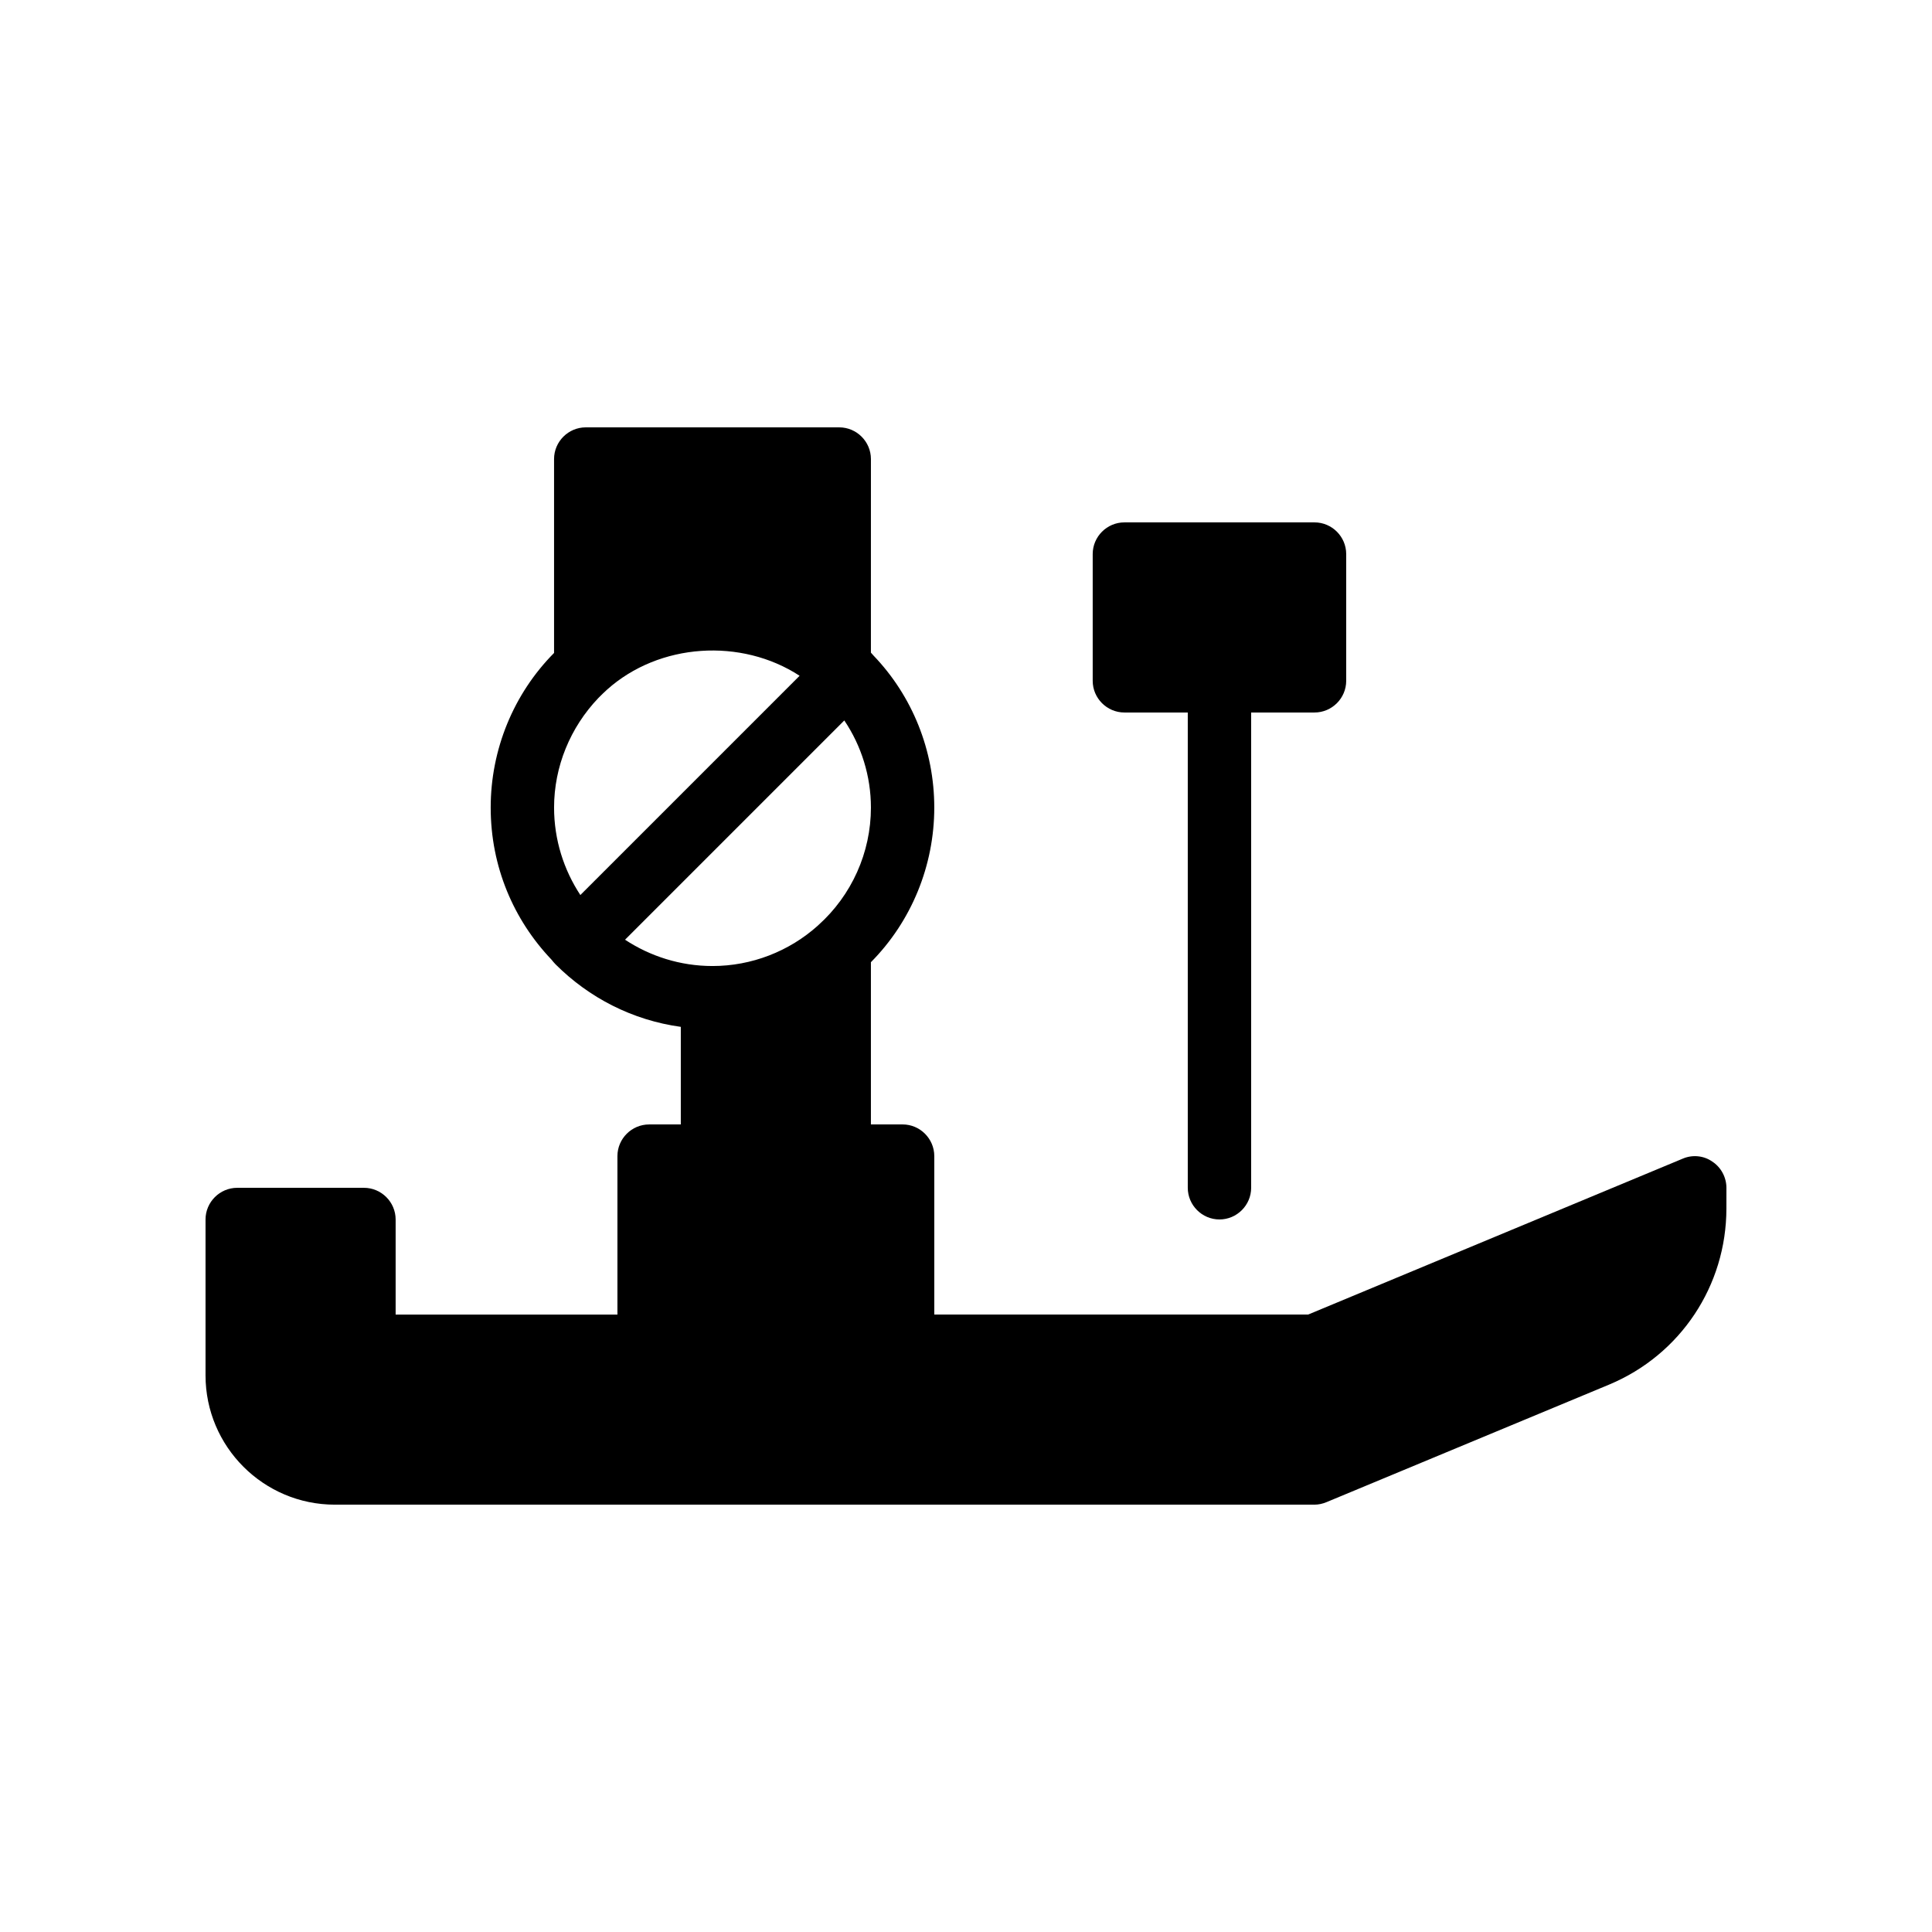 <?xml version="1.0" encoding="UTF-8"?>
<!-- Uploaded to: ICON Repo, www.svgrepo.com, Generator: ICON Repo Mixer Tools -->
<svg fill="#000000" width="800px" height="800px" version="1.1" viewBox="144 144 512 512" xmlns="http://www.w3.org/2000/svg">
 <g>
  <path d="m232.73 542.75h259.63c1.09 0 2.184-0.25 3.191-0.672l74.898-31.152c18.895-7.894 31.066-26.199 31.066-46.688l0.004-5.457c0-2.769-1.426-5.457-3.777-6.969-2.266-1.594-5.289-1.848-7.809-0.754l-99.254 41.309h-99.082v-41.984c0-4.617-3.777-8.398-8.398-8.398h-8.398v-42.992c10.746-10.832 16.793-25.609 16.793-40.977 0-15.113-5.793-29.559-16.121-40.305-0.25-0.25-0.418-0.504-0.672-0.754l0.004-51.305c0-4.617-3.777-8.398-8.398-8.398h-67.176c-4.617 0-8.398 3.777-8.398 8.398v51.387c-10.746 10.832-16.793 25.609-16.793 40.977 0 15.617 6.047 29.727 16.121 40.305 0.336 0.418 0.672 0.84 1.09 1.258 8.824 8.82 20.324 14.781 33.172 16.547v25.863h-8.398c-4.617 0-8.398 3.777-8.398 8.398v41.984h-58.777v-25.191c0-4.617-3.777-8.398-8.398-8.398h-33.582c-4.617 0-8.398 3.777-8.398 8.398v41.312c0.004 18.891 15.367 34.258 34.262 34.258zm58.105-184.73c0-10.832 4.281-21.242 11.754-29.055 0.754-0.754 1.512-1.512 2.266-2.184 13.855-12.426 35.602-13.77 51.051-3.695l-58.105 58.105c-4.363-6.633-6.965-14.609-6.965-23.172zm18.809 35.012 58.105-58.105c4.535 6.719 7.055 14.781 7.055 23.094 0 11.922-5.121 23.258-13.938 31.152l-0.082 0.082c-7.644 6.887-17.637 10.75-27.965 10.75-8.566 0-16.543-2.606-23.176-6.973z"/>
  <path d="m441.98 332.82h16.793v125.95c0 4.617 3.777 8.398 8.398 8.398 4.617 0 8.398-3.777 8.398-8.398l-0.004-125.95h16.793c4.617 0 8.398-3.777 8.398-8.398v-33.586c0-4.617-3.777-8.398-8.398-8.398h-50.383c-4.617 0-8.398 3.777-8.398 8.398v33.586c0.004 4.621 3.781 8.398 8.402 8.398z"/>
 </g>
</svg>